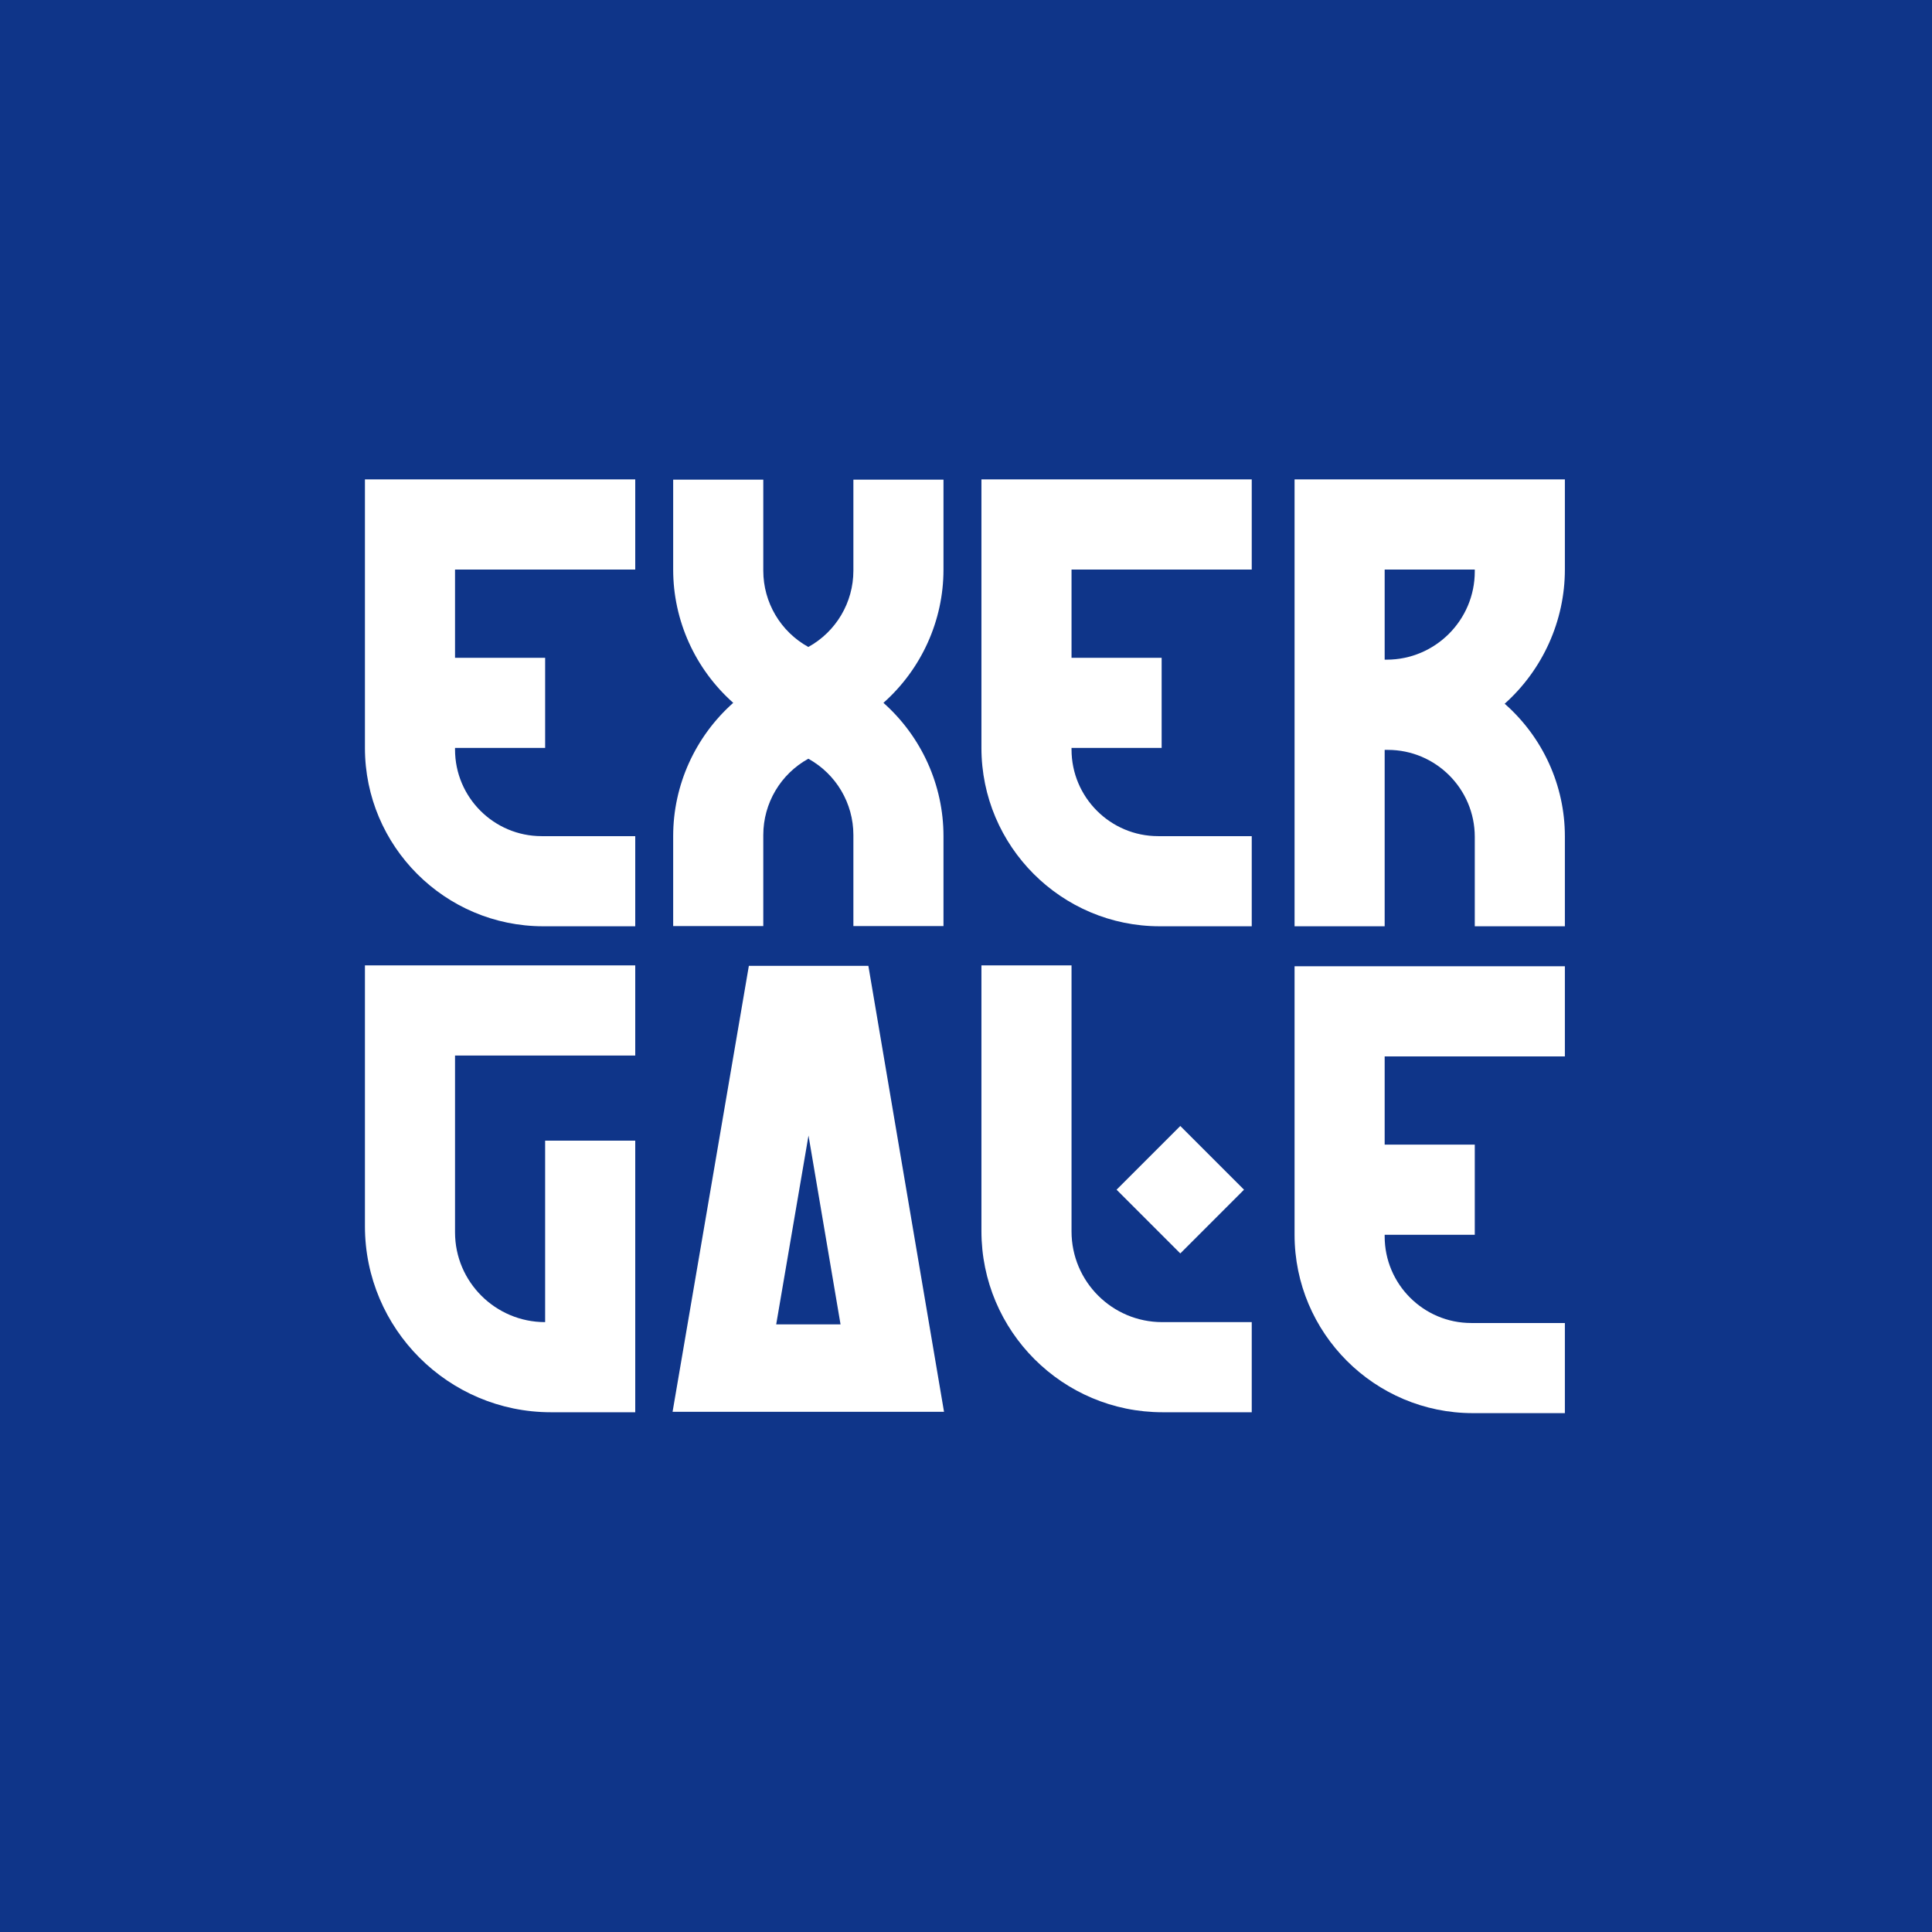 <svg width="512" height="512" viewBox="0 0 512 512" fill="none" xmlns="http://www.w3.org/2000/svg">
  <rect width="512" height="512" fill="#0F3589"/>
  <path d="M312.792 298.396L295.906 315.282L312.792 332.172L329.675 315.282L312.792 298.396Z" fill="white"/>
  <path
      d="M222.75 350.969H205.702L214.262 300.931L222.75 350.969ZM198.454 255.962L178.388 373.275L178.238 374.139H250.176L230.128 255.962H198.454Z"
      fill="white"/>
  <path
      d="M226.156 151.245C226.156 159.645 221.582 167.39 214.22 171.454H214.217C206.853 167.39 202.279 159.645 202.279 151.245V127.111H178.398V150.968C178.398 164.411 184.197 177.274 194.314 186.26C184.2 195.247 178.398 208.112 178.398 221.556V245.412H202.279V221.278C202.279 212.878 206.853 205.134 214.217 201.07C221.582 205.134 226.156 212.878 226.156 221.278V245.412H250.033V221.556C250.033 208.109 244.234 195.247 234.121 186.26C244.234 177.277 250.033 164.414 250.033 150.968V127.111H226.156V151.245Z"
      fill="white"/>
  <path
      d="M390.831 150.936V151.453C390.831 164.336 380.351 174.818 367.468 174.818H366.951V150.936H390.831ZM343.074 245.473H366.951V198.727H367.786C380.494 198.727 390.831 209.065 390.831 221.775V245.473H414.709V221.627C414.709 208.21 408.896 195.405 398.755 186.497C408.893 177.424 414.709 164.46 414.709 150.936V127.05H343.074V245.473Z"
      fill="white"/>
  <path
      d="M283.967 255.837H260.09V326.241C260.09 352.761 281.584 374.26 308.098 374.26H331.725V350.377H308.003C294.729 350.377 283.967 339.613 283.967 326.335V255.837Z"
      fill="white"/>
  <path
      d="M96.711 198.204C96.711 224.268 117.911 245.473 143.969 245.473H168.346V221.587H143.533C130.881 221.587 120.588 211.292 120.588 198.638V198.204H144.468V174.319H120.588V150.936H168.346V127.05H96.711V198.204Z"
      fill="white"/>
  <path
      d="M260.09 198.204C260.09 224.268 281.29 245.473 307.348 245.473H331.725V221.587H306.911C294.26 221.587 283.967 211.292 283.967 198.638V198.204H307.847V174.319H283.967V150.936H331.725V127.05H260.09V198.204Z"
      fill="white"/>
  <path
      d="M366.951 327.661V327.225H390.831V303.342H366.951V279.957H414.709V256.074H343.074V327.225C343.074 353.291 364.274 374.496 390.331 374.496H414.709V350.611H389.896C377.243 350.611 366.951 340.316 366.951 327.661Z"
      fill="white"/>
  <path
      d="M96.711 324.958C96.711 352.142 118.824 374.26 146.002 374.26H168.346V302.286H144.466V350.377C131.3 350.377 120.588 339.704 120.588 326.584V279.723H168.346V255.837H96.711V324.958Z"
      fill="white"/>
</svg>

